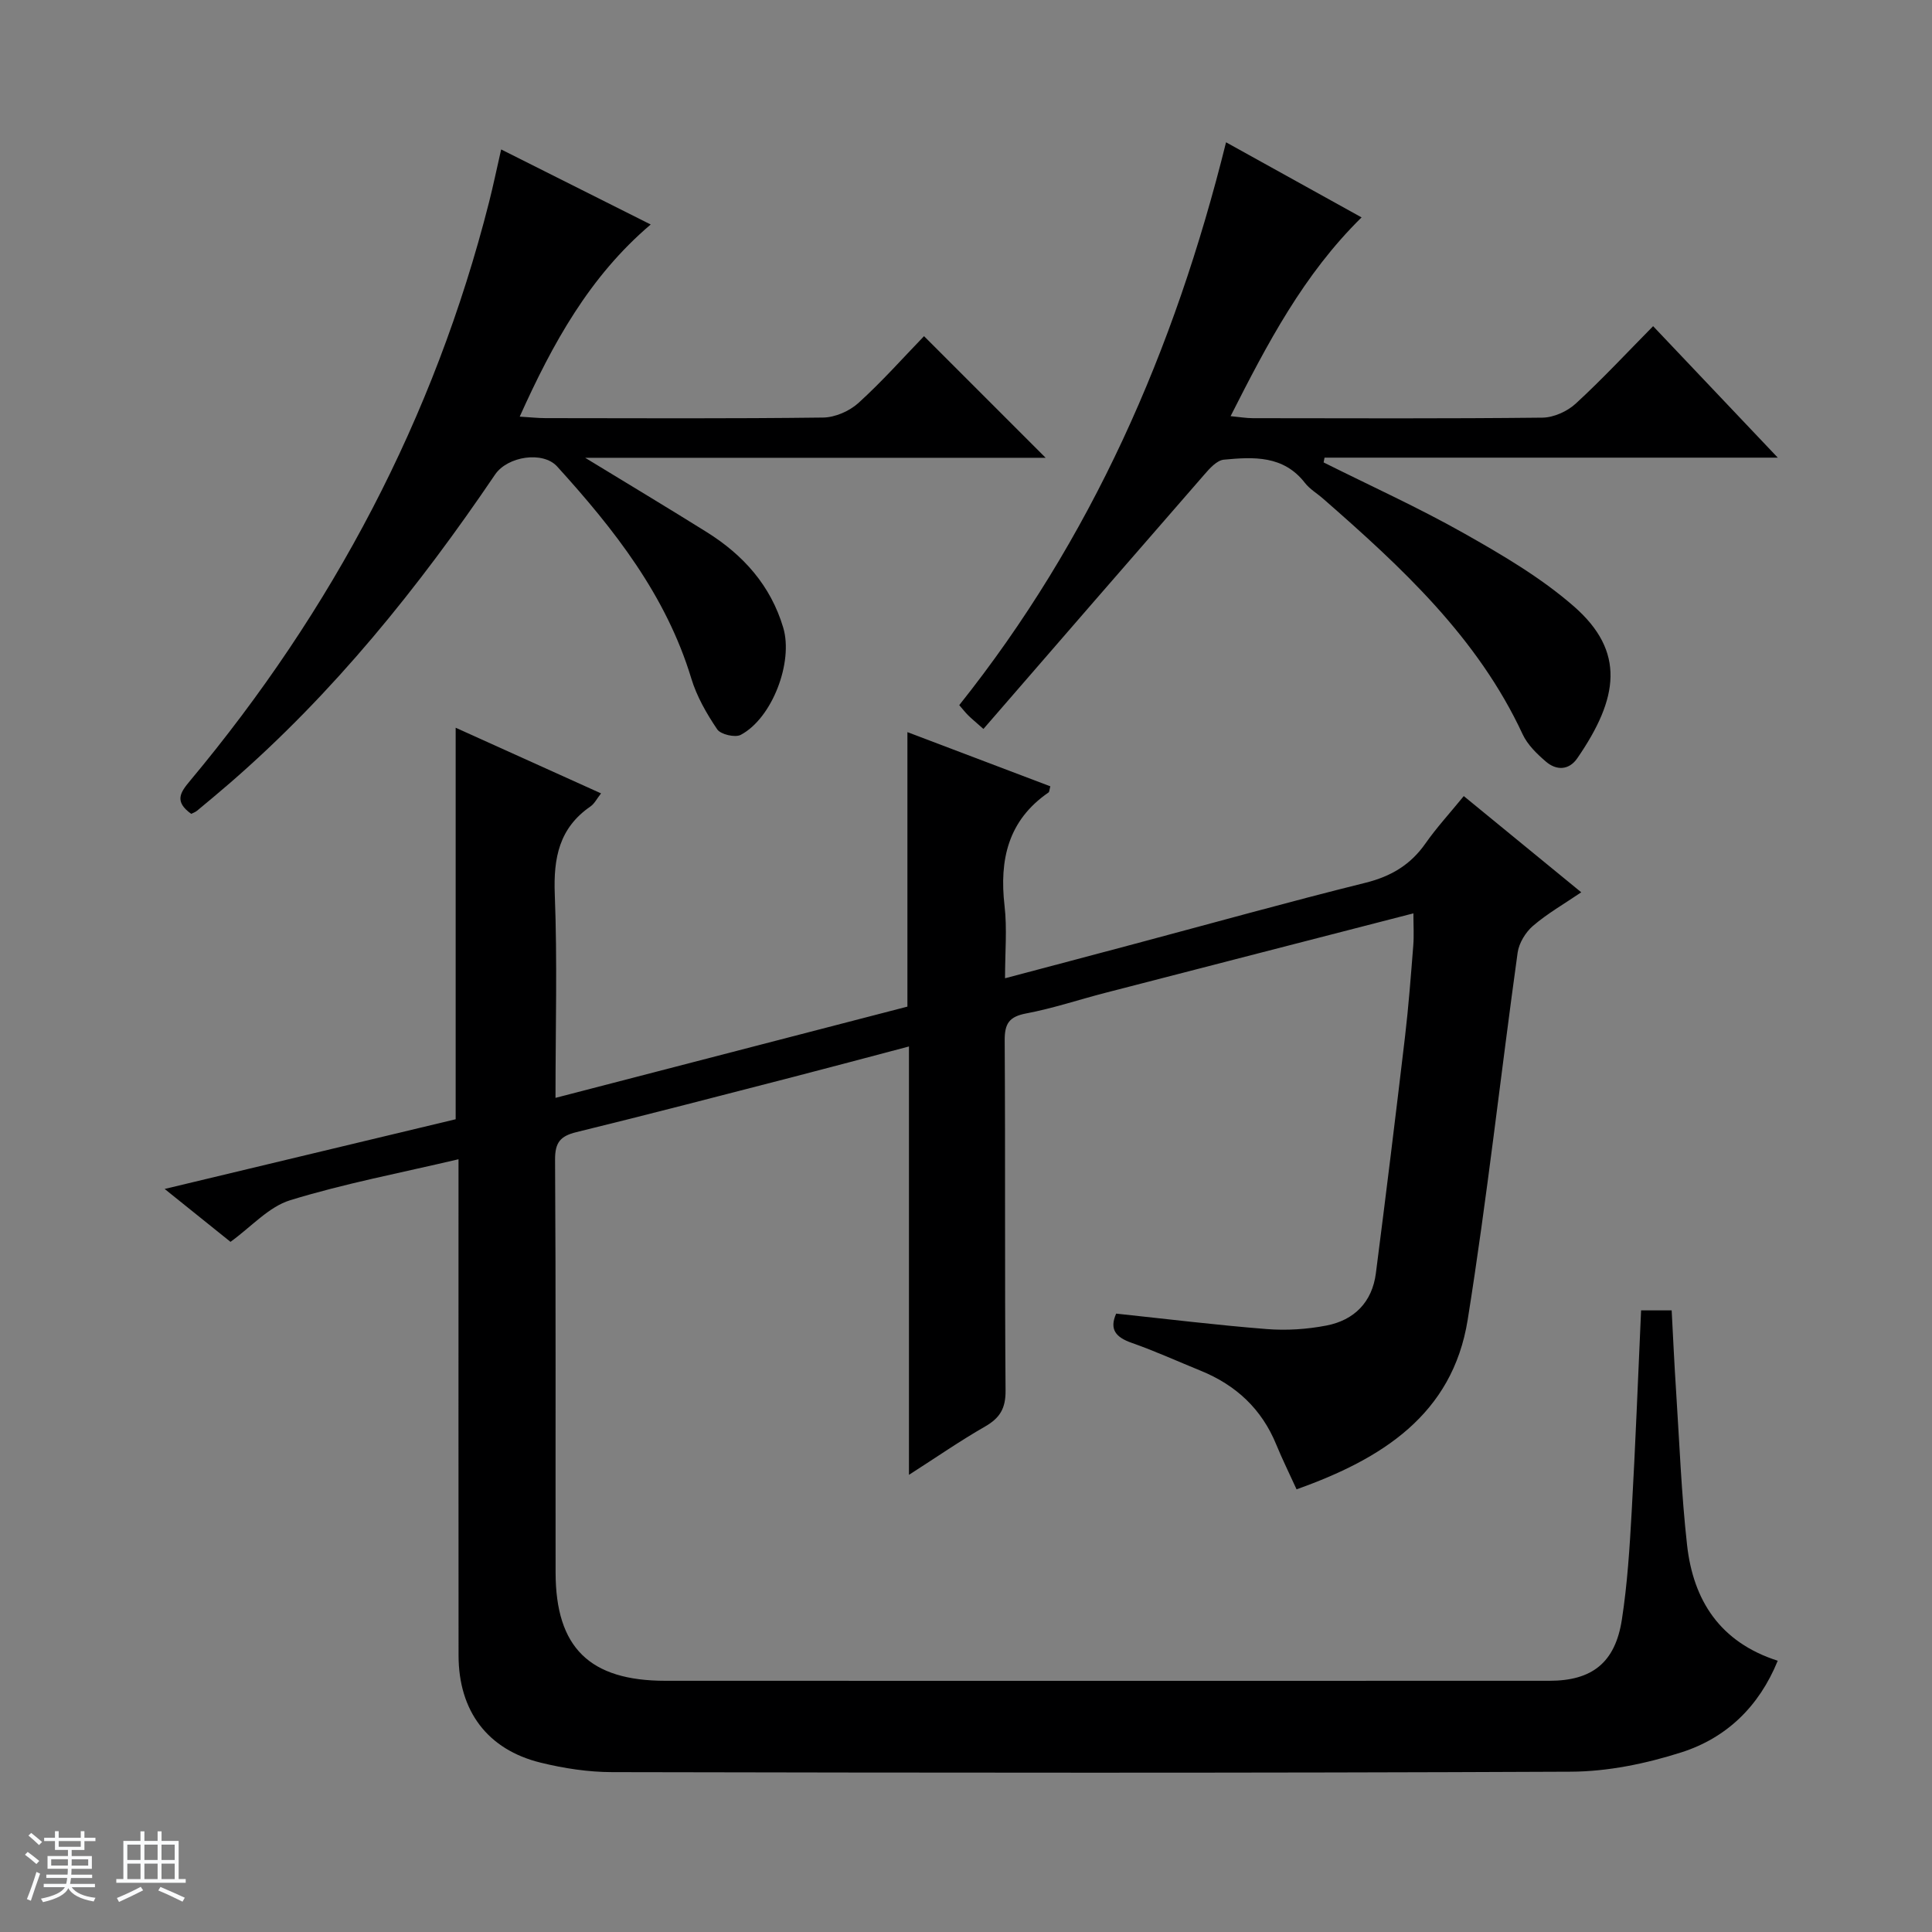 <svg enable-background="new 0 0 400 400" viewBox="0 0 400 400" xmlns="http://www.w3.org/2000/svg"><rect x="0" y="0" width="400" height="400" fill="#808080" stroke="none"/><path d="m5.17 384 .56-.58c.85.61 1.65 1.24 2.4 1.87l-.59.64c-.84-.73-1.63-1.38-2.37-1.93m1.22 9.53-.82-.34c.71-1.76 1.37-3.64 1.98-5.63.24.13.5.25.76.36-.6 1.67-1.24 3.54-1.92 5.61m-.5-13.5.57-.54c.56.44 1.31 1.06 2.26 1.87l-.64.64c-.68-.66-1.41-1.32-2.19-1.97m3.25.46h2.24v-1.36h.77v1.36h4.57v-1.36h.76v1.36h2.28v.69h-2.28v1.84h-2.64v1.26h4.18v2.64h-4.21c0 .45-.02.86-.05 1.21h4.32v.69h-4.38c-.04.34-.1.75-.19 1.22h5.15v.69h-4.82c.87 1.19 2.51 1.92 4.93 2.19-.17.31-.3.57-.37.76-2.77-.49-4.52-1.41-5.26-2.76-.56 1.26-2.3 2.23-5.24 2.9-.12-.24-.26-.48-.43-.72 2.73-.55 4.38-1.34 4.96-2.38h-4.38v-.69h4.65c.1-.38.17-.79.21-1.22h-4.32v-.69h4.4c.03-.34.05-.75.05-1.21h-4.2v-2.64h4.23v-1.26h-2.69v-1.84h-2.24zm1.46 4.46v1.29h3.45c.01-.4.02-.57.01-.53v-.32-.45h-3.46zm1.55-2.59h4.57v-1.19h-4.57zm6.11 2.59h-3.42v.77c-.01.19-.01.37-.02.53h3.44z" fill="#fafbfc"/><path d="m32.63 379.16h.82v1.98h3.54v7.89h1.46v.78h-14.37v-.78h1.46v-7.89h3.54v-1.98h.82v1.98h2.73zm-3.49 11.48.5.73c-1.61.82-3.28 1.63-5 2.41-.13-.27-.28-.55-.44-.82 1.75-.72 3.4-1.49 4.94-2.32m-2.78-5.55h2.73v-3.18h-2.73zm0 3.95h2.73v-3.2h-2.73zm3.54-3.95h2.73v-3.18h-2.73zm0 3.95h2.73v-3.2h-2.73zm7.89 4.68c-1.84-.92-3.51-1.7-5.02-2.32l.45-.73c1.89.8 3.57 1.55 5.04 2.23zm-1.62-11.81h-2.73v3.18h2.73zm-2.73 7.13h2.73v-3.2h-2.73v3.19z" fill="#fafbfc"/><g fill="#000001"><path d="m268.44 308.35c-1.48-3.26-2.95-6.21-4.2-9.26-3.01-7.37-8.33-12.31-15.61-15.28-4.77-1.94-9.46-4.08-14.31-5.78-3.28-1.15-4.69-2.76-3.23-6.06 10.46 1.11 20.8 2.38 31.18 3.2 4.08.32 8.32.05 12.35-.73 5.76-1.11 9.47-4.85 10.24-10.82 2.1-16.31 4.1-32.63 6.03-48.96.74-6.27 1.21-12.57 1.71-18.86.17-2.11.03-4.24.03-6.7-21.44 5.53-42.63 10.98-63.81 16.46-5.46 1.41-10.84 3.22-16.36 4.26-3.54.67-4.47 2.11-4.45 5.6.15 24.17-.01 48.33.18 72.5.03 3.68-1.18 5.67-4.25 7.43-5.15 2.95-10.05 6.35-15.75 10 0-29.8 0-58.84 0-88.69-8.43 2.22-16.2 4.31-24 6.32-14.94 3.85-29.88 7.75-44.87 11.42-3.3.81-4.42 2.13-4.4 5.69.18 28.5.07 57 .11 85.5.02 15.52 7.04 22.4 22.75 22.4 61 .02 122 .01 183 0 8.82 0 13.63-3.73 15.01-12.66 1.14-7.37 1.61-14.86 2.03-22.32.78-13.78 1.31-27.57 1.95-41.71h6.33c.3 5.58.55 11.18.92 16.76.69 10.62 1.09 21.27 2.27 31.83 1.28 11.41 6.77 20.1 18.77 23.95-3.89 9.55-10.68 16-19.93 18.96-7.33 2.34-15.24 3.98-22.91 4.01-66.17.3-132.33.22-198.5.09-4.93-.01-9.97-.78-14.78-1.96-11.02-2.7-16.99-10.7-17-22.19-.03-32.17-.01-64.33-.01-96.5 0-1.96 0-3.91 0-6.24-12.03 2.84-23.63 5.03-34.84 8.48-4.47 1.37-8.08 5.53-12.37 8.62-4.22-3.39-8.58-6.89-13.63-10.95 20.67-4.95 40.48-9.69 60.25-14.43 0-26.92 0-53.66 0-81.06 9.92 4.48 19.82 8.95 30.1 13.59-.84 1.06-1.35 2.12-2.18 2.7-6.49 4.46-7.69 10.66-7.4 18.17.54 13.79.15 27.62.15 42.17 24.51-6.35 48.51-12.58 72.86-18.89 0-18.74 0-37.35 0-56.83 10.29 3.9 19.95 7.57 29.59 11.22-.2.72-.19 1.15-.38 1.28-8.37 5.76-10.2 13.91-9.1 23.46.55 4.73.1 9.58.1 15 9.4-2.49 18.19-4.81 26.98-7.16 15.87-4.23 31.7-8.65 47.64-12.61 5.3-1.32 9.34-3.72 12.44-8.16 2.28-3.25 4.99-6.2 7.92-9.79 8.1 6.63 16.01 13.11 24.32 19.92-3.53 2.4-7.01 4.39-9.99 6.95-1.54 1.32-2.9 3.56-3.18 5.54-3.52 25.33-6.31 50.77-10.34 76.01-3.16 19.71-17.88 28.86-35.43 35.11z"/><path d="m39.59 168.5c-3.59-2.57-2.23-4.46-.28-6.8 29.53-35.36 50.6-75.11 61.95-119.87.85-3.35 1.55-6.74 2.5-10.89 10.37 5.21 20.4 10.24 30.96 15.54-12.65 10.75-20.26 24.54-27.12 39.78 2.21.13 3.78.31 5.35.31 19.16.02 38.32.12 57.47-.12 2.48-.03 5.44-1.33 7.3-3.01 4.92-4.46 9.35-9.46 13.59-13.84 8.68 8.68 16.94 16.94 25.18 25.18-30.96 0-62.47 0-95.34 0 9.2 5.61 17.22 10.42 25.16 15.38 7.57 4.73 13.25 11.05 15.85 19.79 2.12 7.13-2.27 18.73-8.79 22.19-1.17.62-4.17-.08-4.88-1.14-2.2-3.25-4.24-6.81-5.37-10.55-5.22-17.23-15.98-30.88-27.77-43.87-2.94-3.24-10.28-2.12-12.85 1.67-15.83 23.37-33.42 45.23-54.83 63.81-2.26 1.96-4.57 3.88-6.87 5.79-.37.31-.87.47-1.21.65z"/><path d="m253.84 29.46c9.59 5.31 18.68 10.35 28.06 15.55-12.04 11.84-19.48 26.08-27.12 41.15 1.87.18 3.24.42 4.6.42 19.99.02 39.99.11 59.98-.11 2.33-.03 5.13-1.3 6.87-2.9 5.5-5.05 10.6-10.54 16.03-16.04 8.59 9.06 16.81 17.73 25.81 27.22-31.93 0-62.89 0-93.84 0-.06.33-.13.66-.19.99 9.7 4.85 19.61 9.34 29.05 14.67 7.92 4.47 15.93 9.17 22.74 15.11 10.75 9.38 9.3 19.02.73 31.47-1.73 2.51-4.33 2.57-6.51.68-1.86-1.6-3.79-3.47-4.8-5.64-9.32-20.06-25.09-34.6-41.31-48.78-1.25-1.1-2.77-1.98-3.76-3.26-4.45-5.75-10.67-5.4-16.8-4.82-1.45.14-2.95 1.82-4.06 3.11-15.19 17.42-30.31 34.88-45.71 52.64-1.77-1.57-2.49-2.15-3.14-2.8-.58-.57-1.08-1.22-1.87-2.13 27.33-34.29 44.53-73.34 55.24-116.53z"/></g></svg>